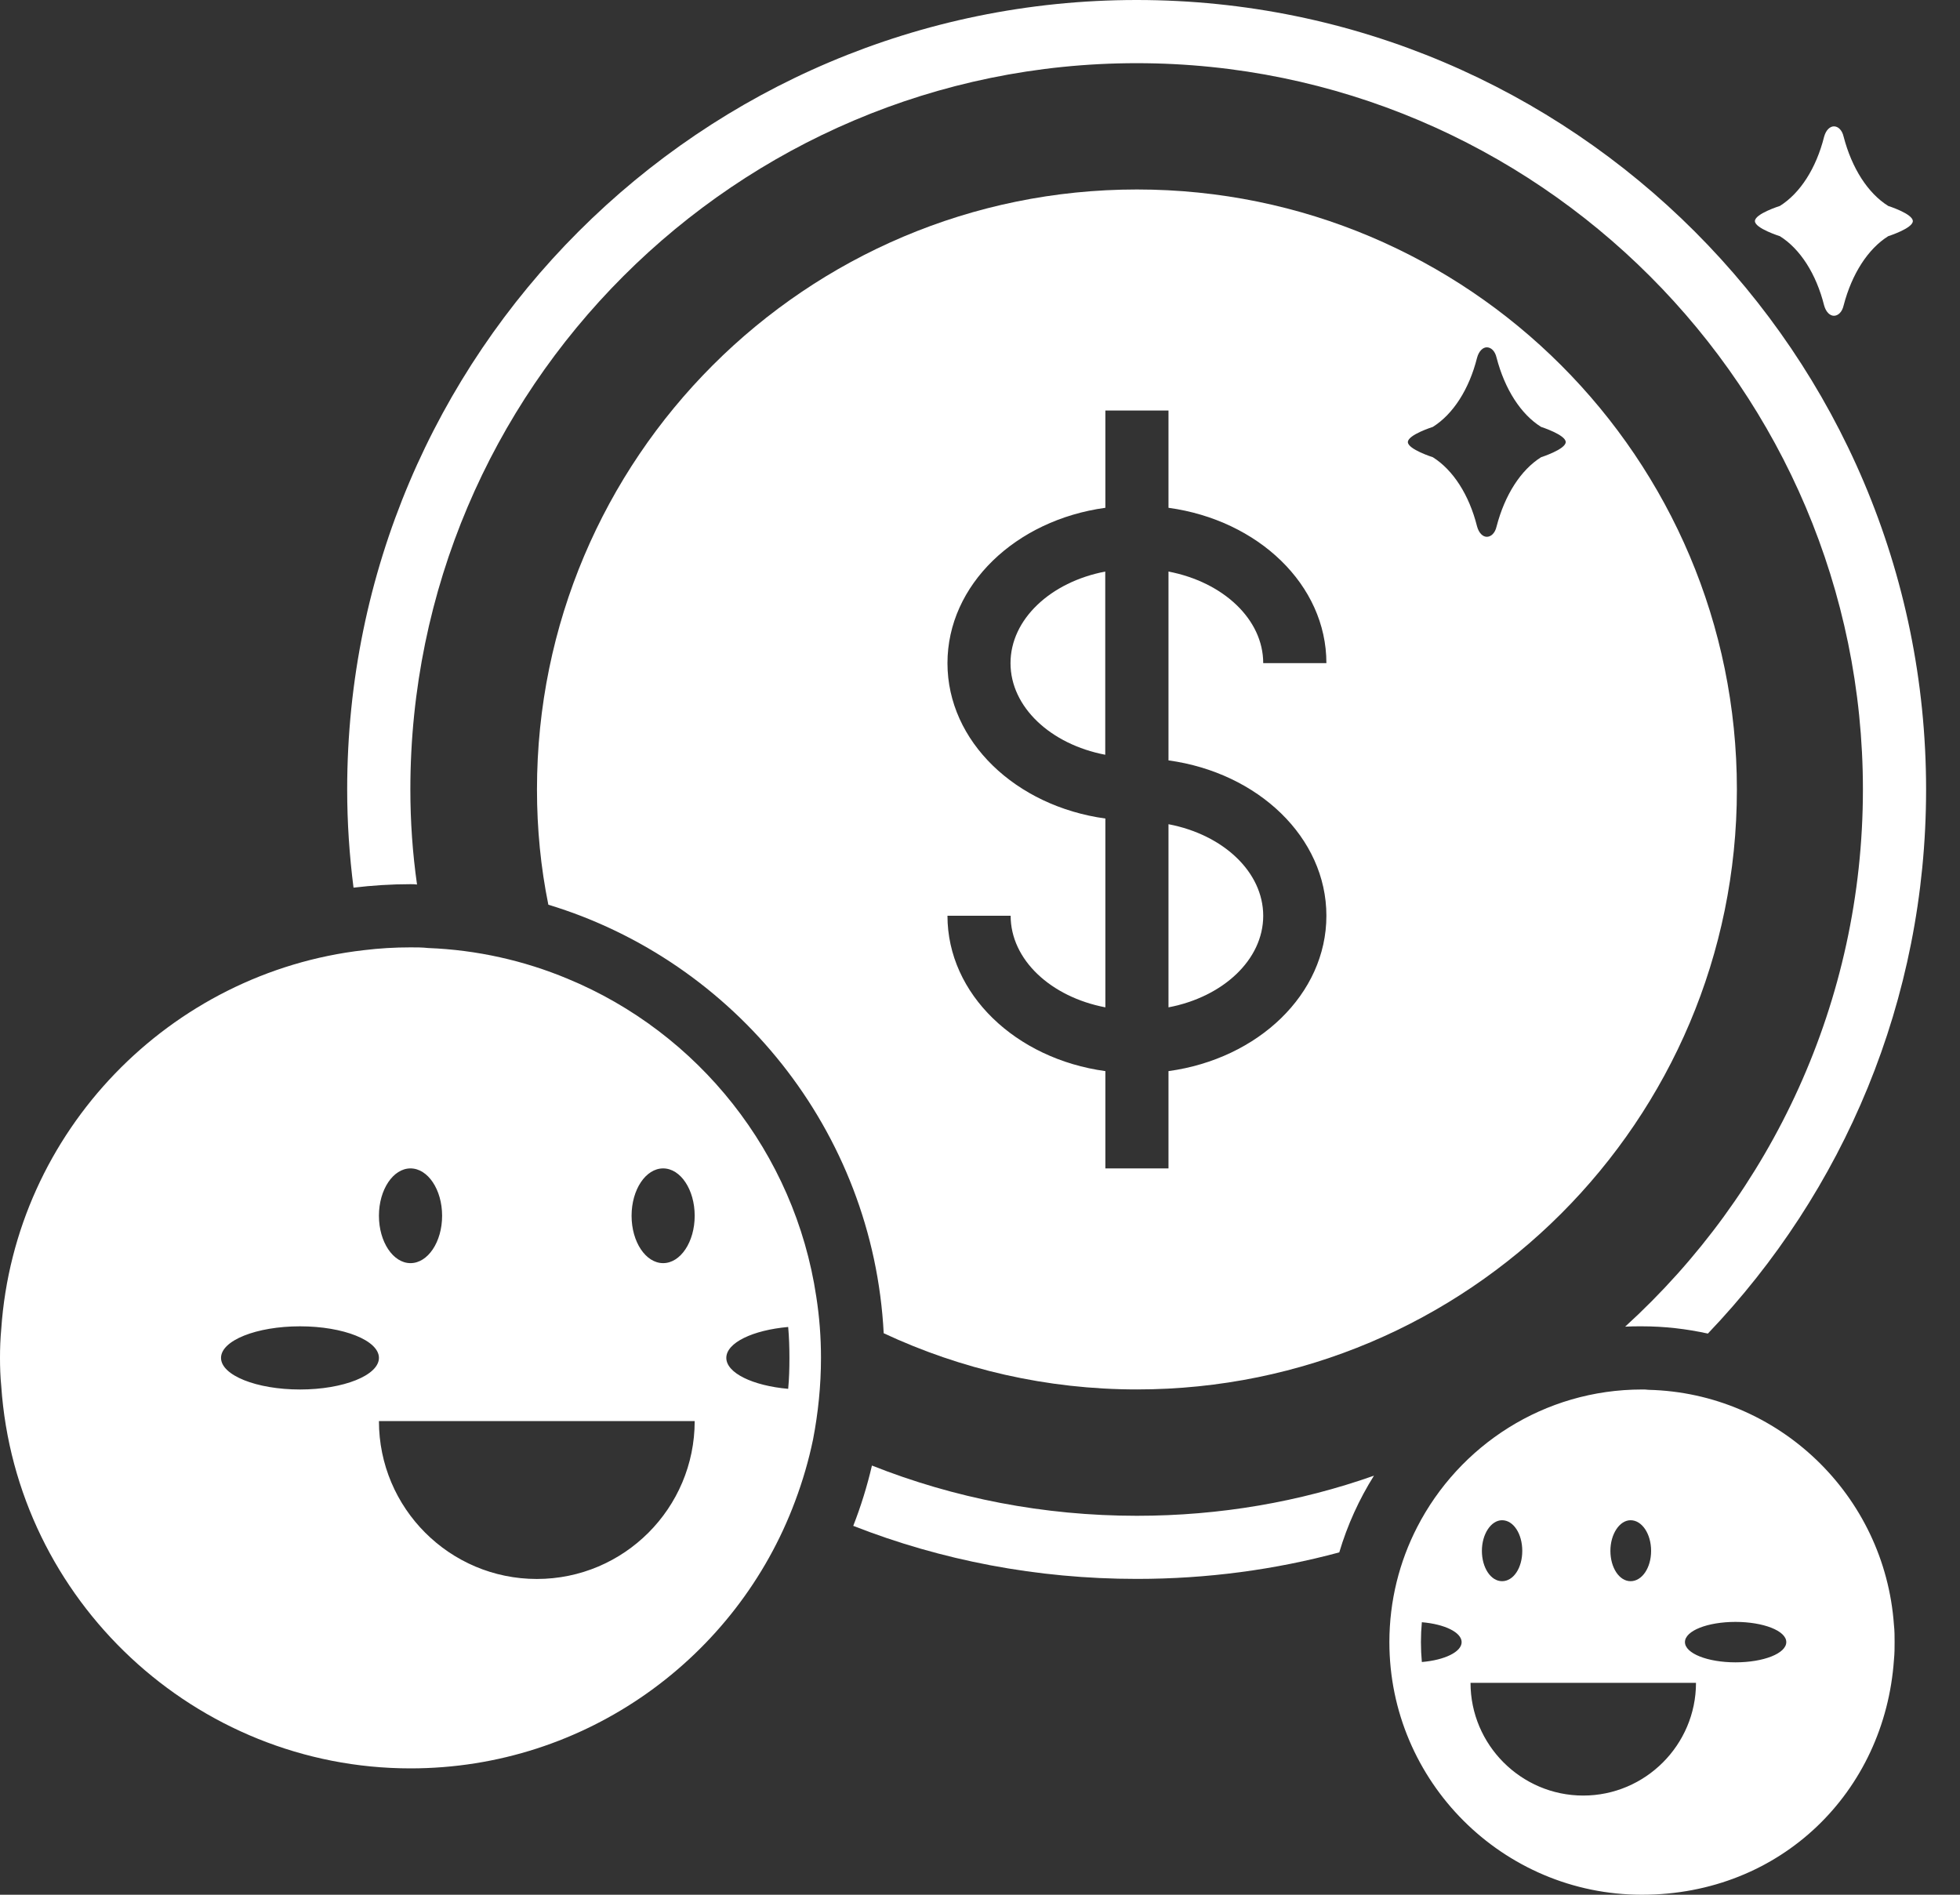 <svg width="30" height="29" viewBox="0 0 30 29" fill="none" xmlns="http://www.w3.org/2000/svg">
<rect x="0" y="0" width="30" height="29" fill="#333333" stroke="none"/>
<path d="M25.234 21.272C25.2 21.267 25.166 21.267 25.132 21.267C23.634 21.267 22.334 22.122 21.691 23.374C21.42 23.901 21.266 24.5 21.266 25.134C21.266 27.265 23.001 29 25.132 29C27.264 29 28.849 27.42 28.989 25.404C28.999 25.307 28.999 25.22 28.999 25.133C28.999 25.047 28.999 24.959 28.989 24.872C28.849 22.881 27.215 21.32 25.234 21.272ZM21.763 25.438C21.754 25.337 21.749 25.235 21.749 25.134C21.749 25.032 21.754 24.93 21.763 24.829C22.111 24.858 22.372 24.984 22.372 25.134C22.372 25.283 22.111 25.409 21.763 25.438ZM24.958 23.268C25.132 23.268 25.272 23.476 25.272 23.737C25.272 23.998 25.132 24.201 24.958 24.201C24.784 24.201 24.649 23.993 24.649 23.737C24.649 23.48 24.789 23.268 24.958 23.268ZM22.991 23.268C23.165 23.268 23.3 23.476 23.3 23.737C23.3 23.998 23.165 24.201 22.991 24.201C22.817 24.201 22.682 23.993 22.682 23.737C22.682 23.48 22.822 23.268 22.991 23.268ZM24.233 27.482C23.281 27.482 22.508 26.704 22.508 25.757H25.959C25.959 26.704 25.185 27.482 24.233 27.482H24.233ZM26.563 25.443C26.138 25.443 25.79 25.307 25.79 25.133C25.79 24.959 26.138 24.824 26.563 24.824C26.988 24.824 27.341 24.959 27.341 25.133C27.341 25.307 26.993 25.443 26.563 25.443Z" fill="white"/>
<path d="M17.885 15.418C18.721 15.259 19.335 14.688 19.335 14.017C19.335 13.345 18.721 12.774 17.885 12.615V15.418Z" fill="white"/>
<path d="M26.585 12.083C26.585 7.013 22.472 2.9 17.402 2.9C12.332 2.9 8.219 7.013 8.219 12.083C8.219 12.687 8.277 13.277 8.393 13.847C11.249 14.713 13.366 17.308 13.526 20.406C14.705 20.957 16.02 21.266 17.402 21.266C22.472 21.266 26.585 17.153 26.585 12.083L26.585 12.083ZM20.302 14.016C20.302 15.215 19.258 16.206 17.885 16.394V17.883H16.919V16.394C15.546 16.206 14.502 15.215 14.502 14.016H15.469C15.469 14.688 16.082 15.258 16.919 15.418V12.528C15.546 12.339 14.502 11.348 14.502 10.15C14.502 8.951 15.546 7.96 16.919 7.772V6.283H17.885V7.772C19.258 7.96 20.302 8.951 20.302 10.15H19.335C19.335 9.478 18.721 8.908 17.885 8.748V11.638C19.258 11.827 20.302 12.818 20.302 14.016ZM22.907 8.057C22.883 8.163 22.82 8.216 22.757 8.216C22.699 8.216 22.637 8.163 22.608 8.057C22.487 7.573 22.24 7.192 21.931 6.998C21.931 6.998 21.549 6.877 21.549 6.766C21.549 6.655 21.931 6.534 21.931 6.534C22.24 6.341 22.487 5.959 22.608 5.476C22.637 5.369 22.7 5.316 22.757 5.316C22.82 5.316 22.883 5.369 22.907 5.476C23.033 5.959 23.279 6.341 23.588 6.534C23.588 6.534 23.965 6.655 23.965 6.766C23.965 6.877 23.588 6.998 23.588 6.998C23.279 7.192 23.033 7.573 22.907 8.057Z" fill="white"/>
<path d="M15.467 10.15C15.467 10.822 16.081 11.392 16.917 11.552V8.748C16.081 8.908 15.467 9.478 15.467 10.15Z" fill="white"/>
<path d="M28.219 2.093C28.195 1.987 28.132 1.934 28.07 1.934C28.012 1.934 27.949 1.987 27.92 2.093C27.799 2.576 27.553 2.958 27.243 3.152C27.243 3.152 26.861 3.272 26.861 3.384C26.861 3.495 27.243 3.615 27.243 3.615C27.553 3.809 27.799 4.191 27.92 4.674C27.949 4.78 28.012 4.833 28.07 4.833C28.132 4.833 28.195 4.78 28.219 4.674C28.345 4.191 28.592 3.809 28.901 3.615C28.901 3.615 29.278 3.495 29.278 3.384C29.278 3.272 28.901 3.152 28.901 3.152C28.591 2.958 28.345 2.576 28.219 2.093Z" fill="white"/>
<path d="M17.398 0C10.733 0 5.314 5.418 5.314 12.083C5.314 12.591 5.348 13.093 5.411 13.586C5.696 13.552 5.986 13.533 6.281 13.533C6.315 13.533 6.349 13.533 6.383 13.538C6.315 13.059 6.281 12.576 6.281 12.083C6.281 5.955 11.269 0.967 17.398 0.967C23.526 0.967 28.514 5.955 28.514 12.083C28.514 15.336 27.108 18.27 24.875 20.305C24.957 20.3 25.044 20.3 25.131 20.3C25.479 20.3 25.812 20.339 26.141 20.411C28.215 18.241 29.481 15.312 29.481 12.084C29.481 5.419 24.063 0 17.398 0L17.398 0Z" fill="white"/>
<path d="M13.346 22.431C13.273 22.745 13.177 23.055 13.06 23.354C14.404 23.881 15.869 24.166 17.401 24.166C18.474 24.166 19.513 24.026 20.499 23.76C20.624 23.34 20.803 22.948 21.03 22.586C19.895 22.987 18.672 23.2 17.401 23.2C15.97 23.2 14.602 22.929 13.346 22.431L13.346 22.431Z" fill="white"/>
<path d="M6.283 27.066C8.975 27.066 11.281 25.365 12.17 22.977C12.286 22.668 12.378 22.354 12.445 22.03C12.523 21.624 12.566 21.209 12.566 20.783C12.566 20.465 12.542 20.155 12.494 19.846C12.165 17.642 10.686 15.805 8.685 14.979C8.023 14.703 7.303 14.539 6.554 14.51C6.462 14.5 6.375 14.5 6.283 14.5C6.042 14.5 5.805 14.514 5.568 14.543C2.605 14.882 0.227 17.308 0.019 20.343C0.005 20.493 0 20.638 0 20.783C0 20.928 0.005 21.073 0.019 21.213C0.242 24.5 2.997 27.066 6.283 27.066ZM12.064 20.31C12.078 20.465 12.083 20.624 12.083 20.783C12.083 20.943 12.079 21.102 12.064 21.257C11.523 21.209 11.117 21.015 11.117 20.783C11.117 20.551 11.523 20.358 12.064 20.31ZM10.15 17.883C10.416 17.883 10.633 18.207 10.633 18.608C10.633 19.009 10.416 19.333 10.15 19.333C9.884 19.333 9.667 19.009 9.667 18.608C9.667 18.207 9.884 17.883 10.15 17.883ZM10.633 21.75C10.633 23.084 9.551 24.167 8.217 24.167C6.883 24.167 5.8 23.084 5.8 21.75H10.633ZM6.283 17.883C6.549 17.883 6.767 18.207 6.767 18.608C6.767 19.009 6.549 19.333 6.283 19.333C6.018 19.333 5.8 19.009 5.8 18.608C5.8 18.207 6.018 17.883 6.283 17.883ZM4.592 20.3C5.259 20.3 5.8 20.517 5.8 20.783C5.8 21.049 5.259 21.267 4.592 21.267C3.925 21.267 3.383 21.049 3.383 20.783C3.383 20.517 3.925 20.3 4.592 20.3Z" fill="white"/>
</svg>
